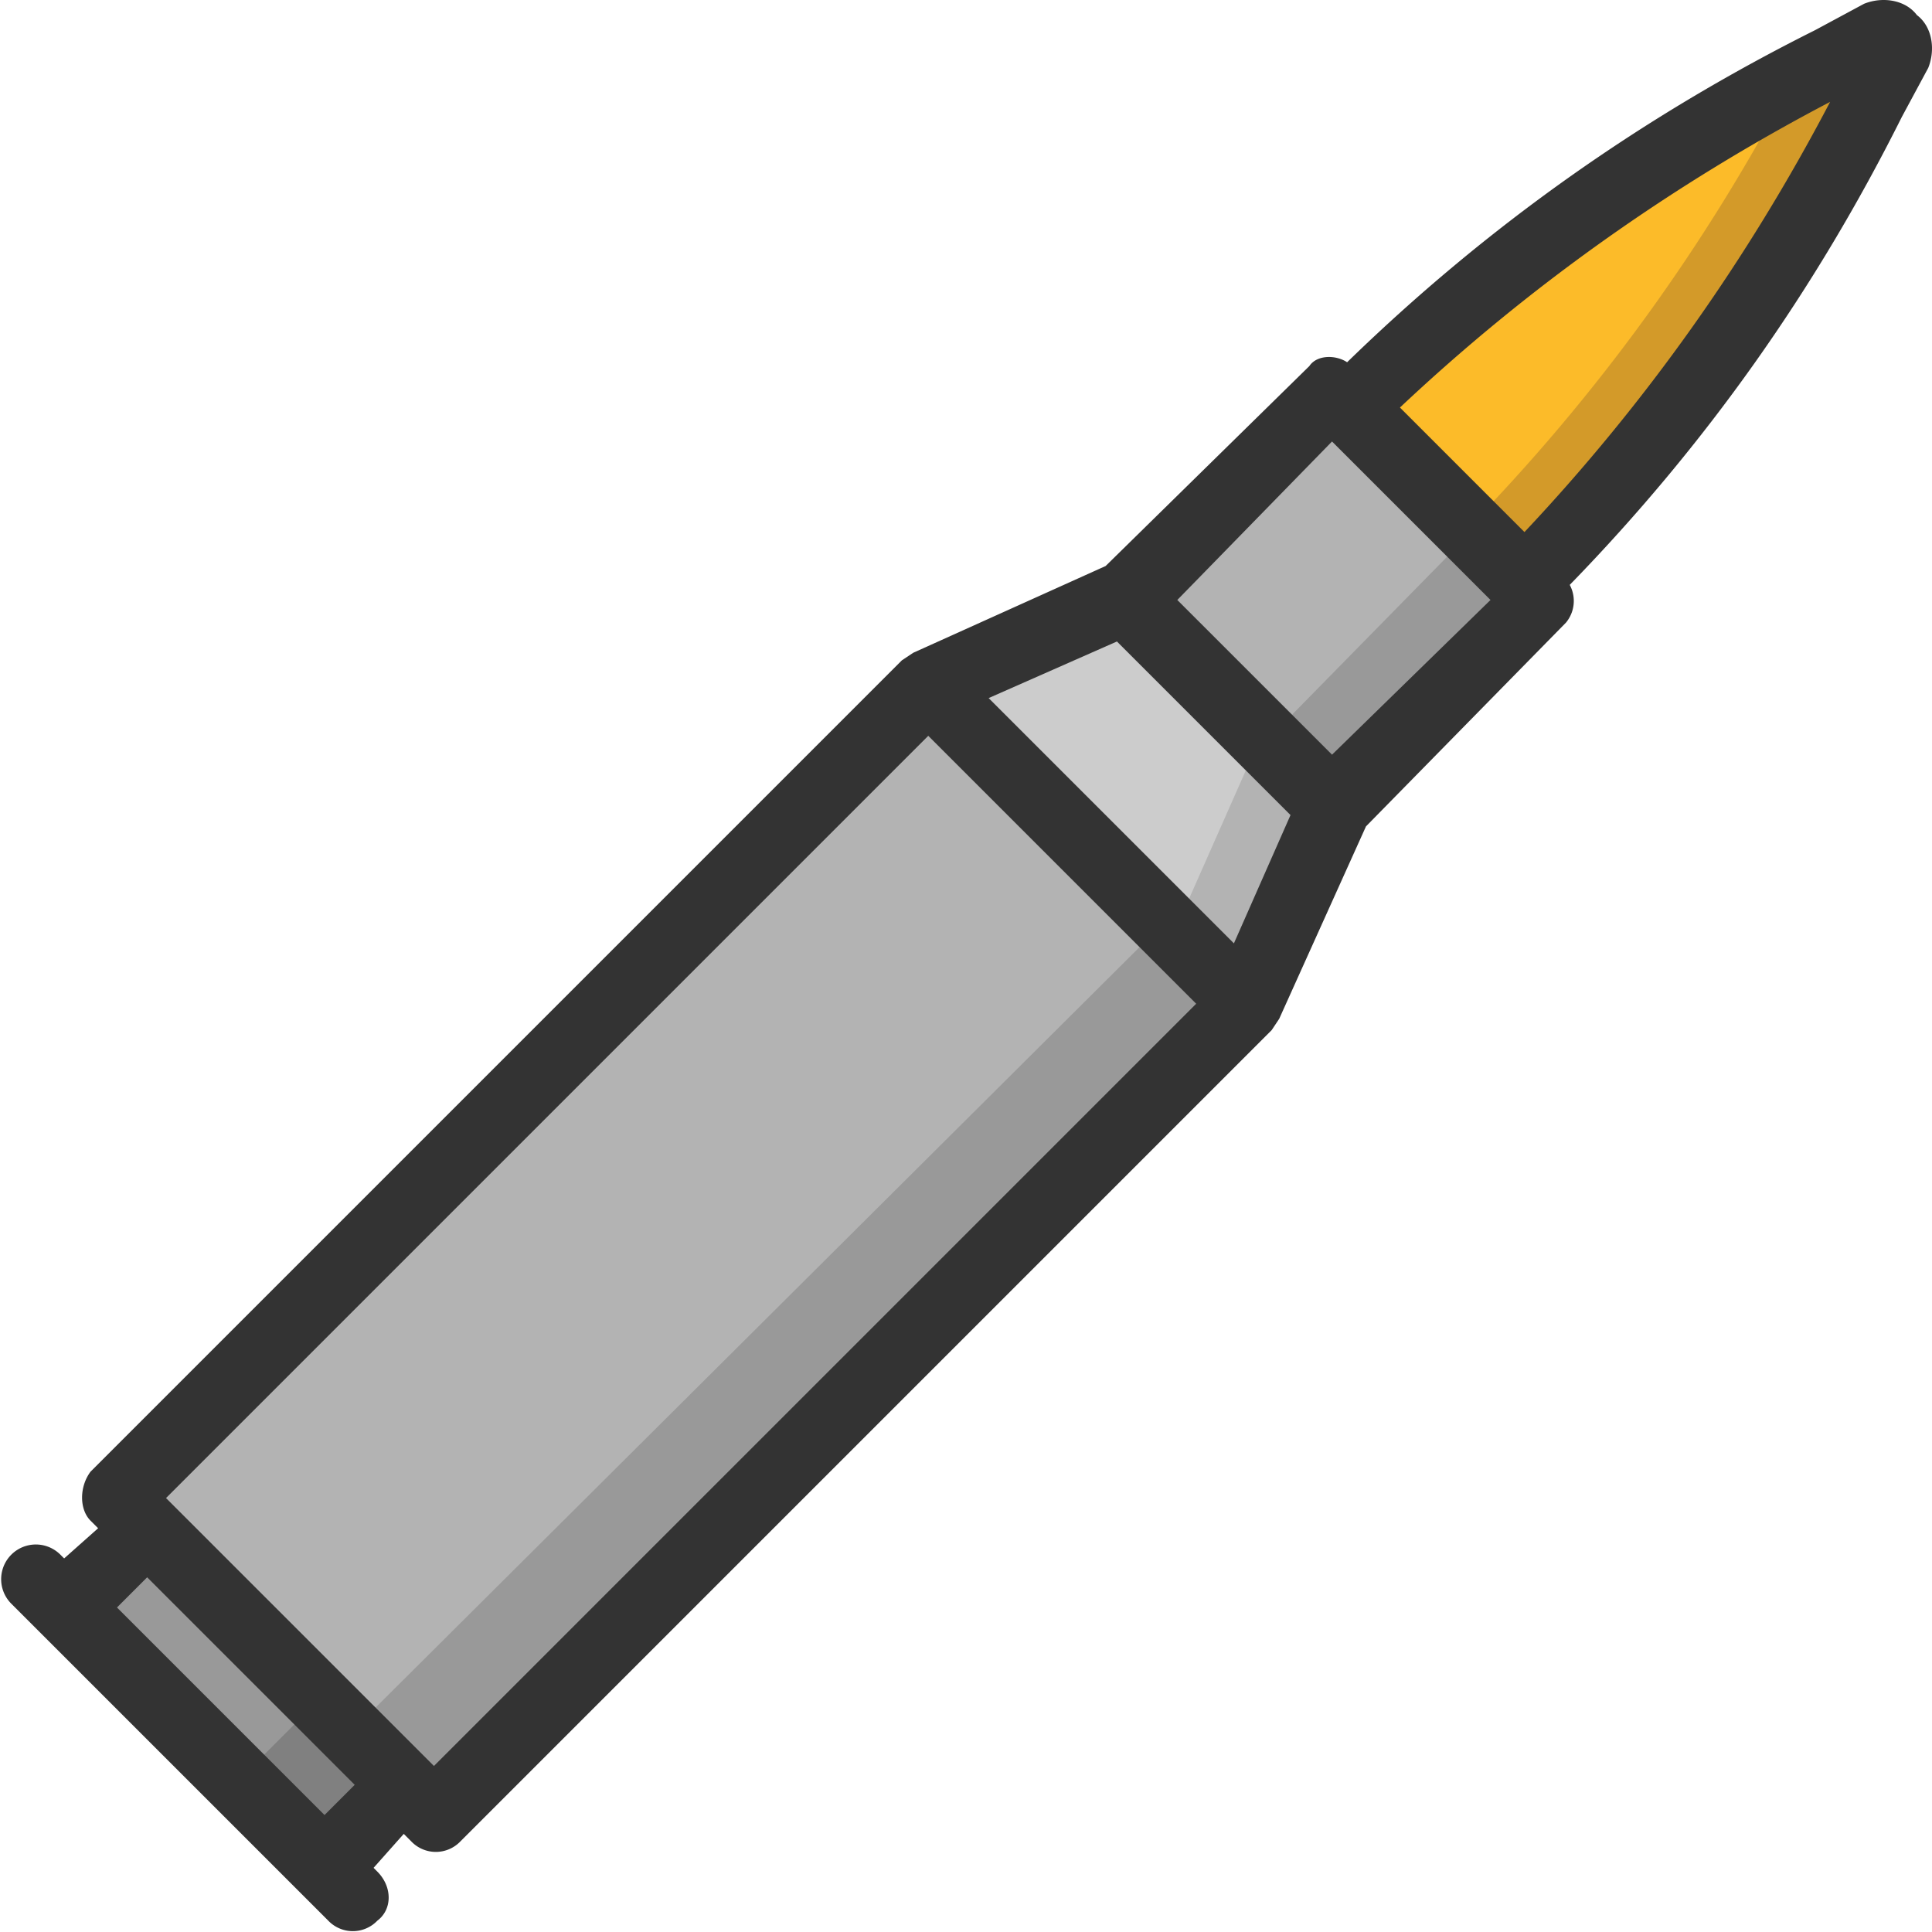 <svg xmlns='http://www.w3.org/2000/svg' viewBox='0 0 512 512'><g fill='none' fill-rule='nonzero'><path fill='#FCBB29' d='M494 14c3-1 5 1 4 4l-6 13a503 503 0 0 1-92 127l-46-46c37-37 80-68 127-92l13-6Z'/><path fill='#D39A29' d='M450 99c16-22 30-45 42-68l6-13c1-3-1-5-4-4l-13 6-8 5a502 502 0 0 1-88 119l15 14c18-18 35-38 50-59Z'/><path fill='#CCC' d='m350 217-24 53-84-84 53-24v2l53 53z'/><path fill='#FCBB29' d='m331 199-36-35v-2l-1 1z'/><g fill='#B3B3B3'><path d='M350 217h-1l-17-17-23 52 17 18z'/><path d='m404 163-54 54h-2l-53-53v-2l54-54 5 4-1 1 46 46 1-1 4 5Z'/></g><g fill='#999'><path d='m404 163-54 54h-2l-15-16-1-1 54-55 5 5 8 9 1-1 4 5ZM103 477l-21 21-69-68 22-21z'/></g><path fill='gray' d='m103 477-21 22-23-23 22-22z'/><path fill='#B3B3B3' d='M326 270 111 485l-8-8-68-68-8-8 215-215z'/><path fill='#999' d='M326 270 111 485l-8-8-6-6-8-8 216-215z'/><path fill='#333' d='M508 4c-3-4-9-5-14-3l-13 7c-46 23-87 52-124 88-3-2-8-2-10 1l-54 53-51 23-3 2L24 390c-3 4-3 10 0 13l2 2-9 8-1-1a9 9 0 1 0-13 13l84 84a9 9 0 0 0 13 0c4-3 4-9 0-13l-1-1 8-9 2 2a9 9 0 0 0 13 0l215-215 2-3 23-51 53-54a9 9 0 0 0 1-10c36-37 65-78 88-124l7-13c2-5 1-11-3-14ZM86 481l-55-55 8-8 55 55-8 8Zm29-13-71-71 202-202 71 71-202 202Zm212-218-65-65 34-15 46 46-15 34Zm26-50-41-41 41-42 42 42-42 41Zm51-59-33-33c34-32 72-59 114-81-22 42-49 80-81 114Z'/></g></svg>